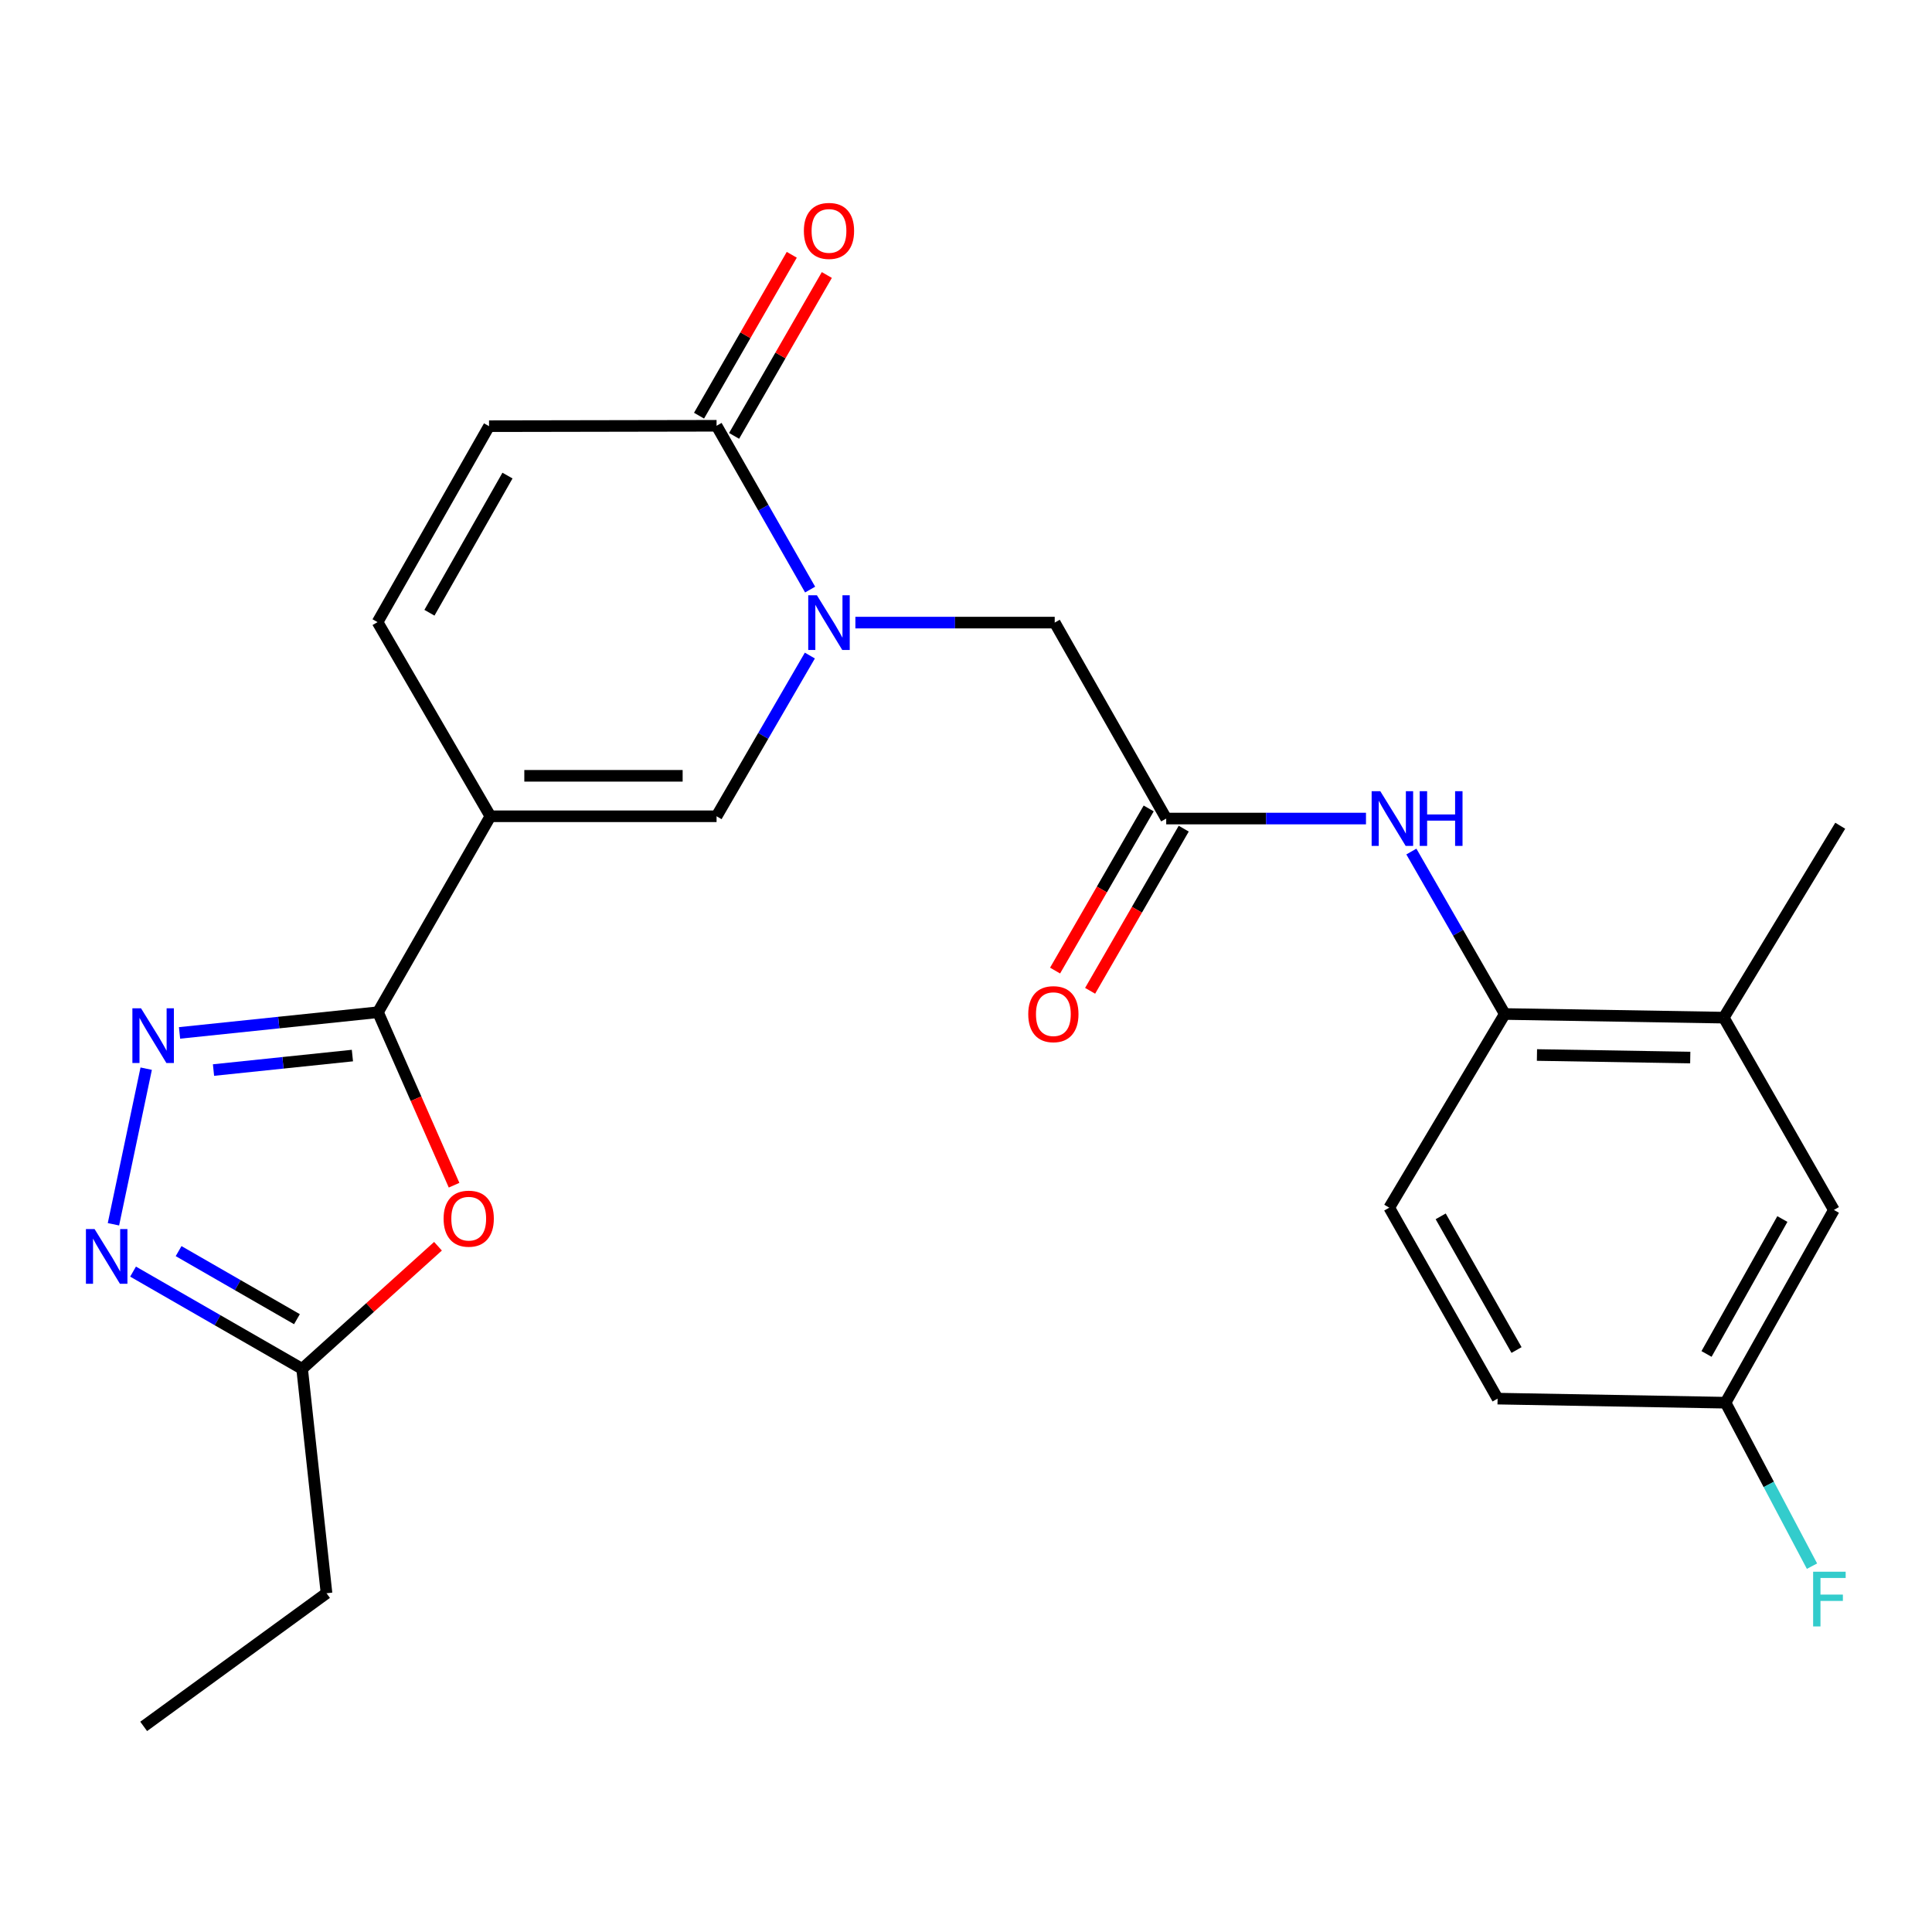 <?xml version='1.0' encoding='iso-8859-1'?>
<svg version='1.1' baseProfile='full'
              xmlns='http://www.w3.org/2000/svg'
                      xmlns:rdkit='http://www.rdkit.org/xml'
                      xmlns:xlink='http://www.w3.org/1999/xlink'
                  xml:space='preserve'
width='1000px' height='1000px' viewBox='0 0 1000 1000'>
<!-- END OF HEADER -->
<rect style='opacity:1.0;fill:#FFFFFF;stroke:none' width='1000' height='1000' x='0' y='0'> </rect>
<path class='bond-0' d='M 253.824,422.503 L 195.638,523.925' style='fill:none;fill-rule:evenodd;stroke:#000000;stroke-width:6px;stroke-linecap:butt;stroke-linejoin:miter;stroke-opacity:1' />
<path class='bond-3' d='M 253.824,422.503 L 370.894,422.503' style='fill:none;fill-rule:evenodd;stroke:#000000;stroke-width:6px;stroke-linecap:butt;stroke-linejoin:miter;stroke-opacity:1' />
<path class='bond-3' d='M 271.384,401.561 L 353.334,401.561' style='fill:none;fill-rule:evenodd;stroke:#000000;stroke-width:6px;stroke-linecap:butt;stroke-linejoin:miter;stroke-opacity:1' />
<path class='bond-7' d='M 253.824,422.503 L 195.417,322.013' style='fill:none;fill-rule:evenodd;stroke:#000000;stroke-width:6px;stroke-linecap:butt;stroke-linejoin:miter;stroke-opacity:1' />
<path class='bond-2' d='M 195.638,523.925 L 144.284,529.28' style='fill:none;fill-rule:evenodd;stroke:#000000;stroke-width:6px;stroke-linecap:butt;stroke-linejoin:miter;stroke-opacity:1' />
<path class='bond-2' d='M 144.284,529.28 L 92.93,534.635' style='fill:none;fill-rule:evenodd;stroke:#0000FF;stroke-width:6px;stroke-linecap:butt;stroke-linejoin:miter;stroke-opacity:1' />
<path class='bond-2' d='M 182.404,546.361 L 146.456,550.11' style='fill:none;fill-rule:evenodd;stroke:#000000;stroke-width:6px;stroke-linecap:butt;stroke-linejoin:miter;stroke-opacity:1' />
<path class='bond-2' d='M 146.456,550.11 L 110.508,553.859' style='fill:none;fill-rule:evenodd;stroke:#0000FF;stroke-width:6px;stroke-linecap:butt;stroke-linejoin:miter;stroke-opacity:1' />
<path class='bond-4' d='M 195.638,523.925 L 215.332,568.694' style='fill:none;fill-rule:evenodd;stroke:#000000;stroke-width:6px;stroke-linecap:butt;stroke-linejoin:miter;stroke-opacity:1' />
<path class='bond-4' d='M 215.332,568.694 L 235.026,613.462' style='fill:none;fill-rule:evenodd;stroke:#FF0000;stroke-width:6px;stroke-linecap:butt;stroke-linejoin:miter;stroke-opacity:1' />
<path class='bond-1' d='M 419.18,339.315 L 395.037,380.909' style='fill:none;fill-rule:evenodd;stroke:#0000FF;stroke-width:6px;stroke-linecap:butt;stroke-linejoin:miter;stroke-opacity:1' />
<path class='bond-1' d='M 395.037,380.909 L 370.894,422.503' style='fill:none;fill-rule:evenodd;stroke:#000000;stroke-width:6px;stroke-linecap:butt;stroke-linejoin:miter;stroke-opacity:1' />
<path class='bond-13' d='M 442.742,322.257 L 494.33,322.257' style='fill:none;fill-rule:evenodd;stroke:#0000FF;stroke-width:6px;stroke-linecap:butt;stroke-linejoin:miter;stroke-opacity:1' />
<path class='bond-13' d='M 494.33,322.257 L 545.919,322.257' style='fill:none;fill-rule:evenodd;stroke:#000000;stroke-width:6px;stroke-linecap:butt;stroke-linejoin:miter;stroke-opacity:1' />
<path class='bond-25' d='M 419.318,305.164 L 395.106,262.773' style='fill:none;fill-rule:evenodd;stroke:#0000FF;stroke-width:6px;stroke-linecap:butt;stroke-linejoin:miter;stroke-opacity:1' />
<path class='bond-25' d='M 395.106,262.773 L 370.894,220.382' style='fill:none;fill-rule:evenodd;stroke:#000000;stroke-width:6px;stroke-linecap:butt;stroke-linejoin:miter;stroke-opacity:1' />
<path class='bond-5' d='M 75.671,553.139 L 58.719,633.684' style='fill:none;fill-rule:evenodd;stroke:#0000FF;stroke-width:6px;stroke-linecap:butt;stroke-linejoin:miter;stroke-opacity:1' />
<path class='bond-8' d='M 226.704,645.051 L 191.543,676.782' style='fill:none;fill-rule:evenodd;stroke:#FF0000;stroke-width:6px;stroke-linecap:butt;stroke-linejoin:miter;stroke-opacity:1' />
<path class='bond-8' d='M 191.543,676.782 L 156.381,708.513' style='fill:none;fill-rule:evenodd;stroke:#000000;stroke-width:6px;stroke-linecap:butt;stroke-linejoin:miter;stroke-opacity:1' />
<path class='bond-26' d='M 68.873,658.182 L 112.627,683.348' style='fill:none;fill-rule:evenodd;stroke:#0000FF;stroke-width:6px;stroke-linecap:butt;stroke-linejoin:miter;stroke-opacity:1' />
<path class='bond-26' d='M 112.627,683.348 L 156.381,708.513' style='fill:none;fill-rule:evenodd;stroke:#000000;stroke-width:6px;stroke-linecap:butt;stroke-linejoin:miter;stroke-opacity:1' />
<path class='bond-26' d='M 92.441,647.577 L 123.069,665.193' style='fill:none;fill-rule:evenodd;stroke:#0000FF;stroke-width:6px;stroke-linecap:butt;stroke-linejoin:miter;stroke-opacity:1' />
<path class='bond-26' d='M 123.069,665.193 L 153.697,682.809' style='fill:none;fill-rule:evenodd;stroke:#000000;stroke-width:6px;stroke-linecap:butt;stroke-linejoin:miter;stroke-opacity:1' />
<path class='bond-6' d='M 370.894,220.382 L 253.126,220.591' style='fill:none;fill-rule:evenodd;stroke:#000000;stroke-width:6px;stroke-linecap:butt;stroke-linejoin:miter;stroke-opacity:1' />
<path class='bond-15' d='M 379.967,225.611 L 403.966,183.975' style='fill:none;fill-rule:evenodd;stroke:#000000;stroke-width:6px;stroke-linecap:butt;stroke-linejoin:miter;stroke-opacity:1' />
<path class='bond-15' d='M 403.966,183.975 L 427.966,142.339' style='fill:none;fill-rule:evenodd;stroke:#FF0000;stroke-width:6px;stroke-linecap:butt;stroke-linejoin:miter;stroke-opacity:1' />
<path class='bond-15' d='M 361.822,215.152 L 385.822,173.516' style='fill:none;fill-rule:evenodd;stroke:#000000;stroke-width:6px;stroke-linecap:butt;stroke-linejoin:miter;stroke-opacity:1' />
<path class='bond-15' d='M 385.822,173.516 L 409.822,131.88' style='fill:none;fill-rule:evenodd;stroke:#FF0000;stroke-width:6px;stroke-linecap:butt;stroke-linejoin:miter;stroke-opacity:1' />
<path class='bond-9' d='M 195.417,322.013 L 253.126,220.591' style='fill:none;fill-rule:evenodd;stroke:#000000;stroke-width:6px;stroke-linecap:butt;stroke-linejoin:miter;stroke-opacity:1' />
<path class='bond-9' d='M 222.275,317.157 L 262.672,246.161' style='fill:none;fill-rule:evenodd;stroke:#000000;stroke-width:6px;stroke-linecap:butt;stroke-linejoin:miter;stroke-opacity:1' />
<path class='bond-22' d='M 156.381,708.513 L 169.005,824.653' style='fill:none;fill-rule:evenodd;stroke:#000000;stroke-width:6px;stroke-linecap:butt;stroke-linejoin:miter;stroke-opacity:1' />
<path class='bond-10' d='M 603.628,423.679 L 545.919,322.257' style='fill:none;fill-rule:evenodd;stroke:#000000;stroke-width:6px;stroke-linecap:butt;stroke-linejoin:miter;stroke-opacity:1' />
<path class='bond-11' d='M 603.628,423.679 L 655.33,423.679' style='fill:none;fill-rule:evenodd;stroke:#000000;stroke-width:6px;stroke-linecap:butt;stroke-linejoin:miter;stroke-opacity:1' />
<path class='bond-11' d='M 655.33,423.679 L 707.032,423.679' style='fill:none;fill-rule:evenodd;stroke:#0000FF;stroke-width:6px;stroke-linecap:butt;stroke-linejoin:miter;stroke-opacity:1' />
<path class='bond-17' d='M 594.559,418.443 L 570.332,460.405' style='fill:none;fill-rule:evenodd;stroke:#000000;stroke-width:6px;stroke-linecap:butt;stroke-linejoin:miter;stroke-opacity:1' />
<path class='bond-17' d='M 570.332,460.405 L 546.106,502.368' style='fill:none;fill-rule:evenodd;stroke:#FF0000;stroke-width:6px;stroke-linecap:butt;stroke-linejoin:miter;stroke-opacity:1' />
<path class='bond-17' d='M 612.696,428.914 L 588.469,470.877' style='fill:none;fill-rule:evenodd;stroke:#000000;stroke-width:6px;stroke-linecap:butt;stroke-linejoin:miter;stroke-opacity:1' />
<path class='bond-17' d='M 588.469,470.877 L 564.243,512.839' style='fill:none;fill-rule:evenodd;stroke:#FF0000;stroke-width:6px;stroke-linecap:butt;stroke-linejoin:miter;stroke-opacity:1' />
<path class='bond-12' d='M 730.519,440.756 L 754.696,482.8' style='fill:none;fill-rule:evenodd;stroke:#0000FF;stroke-width:6px;stroke-linecap:butt;stroke-linejoin:miter;stroke-opacity:1' />
<path class='bond-12' d='M 754.696,482.8 L 778.873,524.844' style='fill:none;fill-rule:evenodd;stroke:#000000;stroke-width:6px;stroke-linecap:butt;stroke-linejoin:miter;stroke-opacity:1' />
<path class='bond-14' d='M 778.873,524.844 L 892.22,526.729' style='fill:none;fill-rule:evenodd;stroke:#000000;stroke-width:6px;stroke-linecap:butt;stroke-linejoin:miter;stroke-opacity:1' />
<path class='bond-14' d='M 795.527,546.067 L 874.87,547.386' style='fill:none;fill-rule:evenodd;stroke:#000000;stroke-width:6px;stroke-linecap:butt;stroke-linejoin:miter;stroke-opacity:1' />
<path class='bond-18' d='M 778.873,524.844 L 719.069,625.091' style='fill:none;fill-rule:evenodd;stroke:#000000;stroke-width:6px;stroke-linecap:butt;stroke-linejoin:miter;stroke-opacity:1' />
<path class='bond-16' d='M 892.22,526.729 L 949.22,626.266' style='fill:none;fill-rule:evenodd;stroke:#000000;stroke-width:6px;stroke-linecap:butt;stroke-linejoin:miter;stroke-opacity:1' />
<path class='bond-23' d='M 892.22,526.729 L 952.501,427.402' style='fill:none;fill-rule:evenodd;stroke:#000000;stroke-width:6px;stroke-linecap:butt;stroke-linejoin:miter;stroke-opacity:1' />
<path class='bond-27' d='M 949.22,626.266 L 893.139,726.035' style='fill:none;fill-rule:evenodd;stroke:#000000;stroke-width:6px;stroke-linecap:butt;stroke-linejoin:miter;stroke-opacity:1' />
<path class='bond-27' d='M 922.551,630.969 L 883.295,700.808' style='fill:none;fill-rule:evenodd;stroke:#000000;stroke-width:6px;stroke-linecap:butt;stroke-linejoin:miter;stroke-opacity:1' />
<path class='bond-20' d='M 719.069,625.091 L 775.15,723.929' style='fill:none;fill-rule:evenodd;stroke:#000000;stroke-width:6px;stroke-linecap:butt;stroke-linejoin:miter;stroke-opacity:1' />
<path class='bond-20' d='M 745.697,629.581 L 784.953,698.768' style='fill:none;fill-rule:evenodd;stroke:#000000;stroke-width:6px;stroke-linecap:butt;stroke-linejoin:miter;stroke-opacity:1' />
<path class='bond-19' d='M 893.139,726.035 L 775.15,723.929' style='fill:none;fill-rule:evenodd;stroke:#000000;stroke-width:6px;stroke-linecap:butt;stroke-linejoin:miter;stroke-opacity:1' />
<path class='bond-21' d='M 893.139,726.035 L 915.512,768.339' style='fill:none;fill-rule:evenodd;stroke:#000000;stroke-width:6px;stroke-linecap:butt;stroke-linejoin:miter;stroke-opacity:1' />
<path class='bond-21' d='M 915.512,768.339 L 937.884,810.643' style='fill:none;fill-rule:evenodd;stroke:#33CCCC;stroke-width:6px;stroke-linecap:butt;stroke-linejoin:miter;stroke-opacity:1' />
<path class='bond-24' d='M 169.005,824.653 L 74.367,893.578' style='fill:none;fill-rule:evenodd;stroke:#000000;stroke-width:6px;stroke-linecap:butt;stroke-linejoin:miter;stroke-opacity:1' />
<path  class='atom-2' d='M 422.821 308.097
L 432.101 323.097
Q 433.021 324.577, 434.501 327.257
Q 435.981 329.937, 436.061 330.097
L 436.061 308.097
L 439.821 308.097
L 439.821 336.417
L 435.941 336.417
L 425.981 320.017
Q 424.821 318.097, 423.581 315.897
Q 422.381 313.697, 422.021 313.017
L 422.021 336.417
L 418.341 336.417
L 418.341 308.097
L 422.821 308.097
' fill='#0000FF'/>
<path  class='atom-3' d='M 73.005 521.9
L 82.285 536.9
Q 83.205 538.38, 84.685 541.06
Q 86.165 543.74, 86.245 543.9
L 86.245 521.9
L 90.005 521.9
L 90.005 550.22
L 86.125 550.22
L 76.165 533.82
Q 75.005 531.9, 73.765 529.7
Q 72.565 527.5, 72.205 526.82
L 72.205 550.22
L 68.525 550.22
L 68.525 521.9
L 73.005 521.9
' fill='#0000FF'/>
<path  class='atom-5' d='M 229.608 630.779
Q 229.608 623.979, 232.968 620.179
Q 236.328 616.379, 242.608 616.379
Q 248.888 616.379, 252.248 620.179
Q 255.608 623.979, 255.608 630.779
Q 255.608 637.659, 252.208 641.579
Q 248.808 645.459, 242.608 645.459
Q 236.368 645.459, 232.968 641.579
Q 229.608 637.699, 229.608 630.779
M 242.608 642.259
Q 246.928 642.259, 249.248 639.379
Q 251.608 636.459, 251.608 630.779
Q 251.608 625.219, 249.248 622.419
Q 246.928 619.579, 242.608 619.579
Q 238.288 619.579, 235.928 622.379
Q 233.608 625.179, 233.608 630.779
Q 233.608 636.499, 235.928 639.379
Q 238.288 642.259, 242.608 642.259
' fill='#FF0000'/>
<path  class='atom-6' d='M 48.956 636.167
L 58.236 651.167
Q 59.156 652.647, 60.636 655.327
Q 62.116 658.007, 62.196 658.167
L 62.196 636.167
L 65.956 636.167
L 65.956 664.487
L 62.076 664.487
L 52.116 648.087
Q 50.956 646.167, 49.716 643.967
Q 48.516 641.767, 48.156 641.087
L 48.156 664.487
L 44.476 664.487
L 44.476 636.167
L 48.956 636.167
' fill='#0000FF'/>
<path  class='atom-12' d='M 714.438 409.519
L 723.718 424.519
Q 724.638 425.999, 726.118 428.679
Q 727.598 431.359, 727.678 431.519
L 727.678 409.519
L 731.438 409.519
L 731.438 437.839
L 727.558 437.839
L 717.598 421.439
Q 716.438 419.519, 715.198 417.319
Q 713.998 415.119, 713.638 414.439
L 713.638 437.839
L 709.958 437.839
L 709.958 409.519
L 714.438 409.519
' fill='#0000FF'/>
<path  class='atom-12' d='M 734.838 409.519
L 738.678 409.519
L 738.678 421.559
L 753.158 421.559
L 753.158 409.519
L 756.998 409.519
L 756.998 437.839
L 753.158 437.839
L 753.158 424.759
L 738.678 424.759
L 738.678 437.839
L 734.838 437.839
L 734.838 409.519
' fill='#0000FF'/>
<path  class='atom-16' d='M 416.081 119.517
Q 416.081 112.717, 419.441 108.917
Q 422.801 105.117, 429.081 105.117
Q 435.361 105.117, 438.721 108.917
Q 442.081 112.717, 442.081 119.517
Q 442.081 126.397, 438.681 130.317
Q 435.281 134.197, 429.081 134.197
Q 422.841 134.197, 419.441 130.317
Q 416.081 126.437, 416.081 119.517
M 429.081 130.997
Q 433.401 130.997, 435.721 128.117
Q 438.081 125.197, 438.081 119.517
Q 438.081 113.957, 435.721 111.157
Q 433.401 108.317, 429.081 108.317
Q 424.761 108.317, 422.401 111.117
Q 420.081 113.917, 420.081 119.517
Q 420.081 125.237, 422.401 128.117
Q 424.761 130.997, 429.081 130.997
' fill='#FF0000'/>
<path  class='atom-18' d='M 532.22 524.924
Q 532.22 518.124, 535.58 514.324
Q 538.94 510.524, 545.22 510.524
Q 551.5 510.524, 554.86 514.324
Q 558.22 518.124, 558.22 524.924
Q 558.22 531.804, 554.82 535.724
Q 551.42 539.604, 545.22 539.604
Q 538.98 539.604, 535.58 535.724
Q 532.22 531.844, 532.22 524.924
M 545.22 536.404
Q 549.54 536.404, 551.86 533.524
Q 554.22 530.604, 554.22 524.924
Q 554.22 519.364, 551.86 516.564
Q 549.54 513.724, 545.22 513.724
Q 540.9 513.724, 538.54 516.524
Q 536.22 519.324, 536.22 524.924
Q 536.22 530.644, 538.54 533.524
Q 540.9 536.404, 545.22 536.404
' fill='#FF0000'/>
<path  class='atom-22' d='M 938.473 813.518
L 955.313 813.518
L 955.313 816.758
L 942.273 816.758
L 942.273 825.358
L 953.873 825.358
L 953.873 828.638
L 942.273 828.638
L 942.273 841.838
L 938.473 841.838
L 938.473 813.518
' fill='#33CCCC'/>
</svg>
